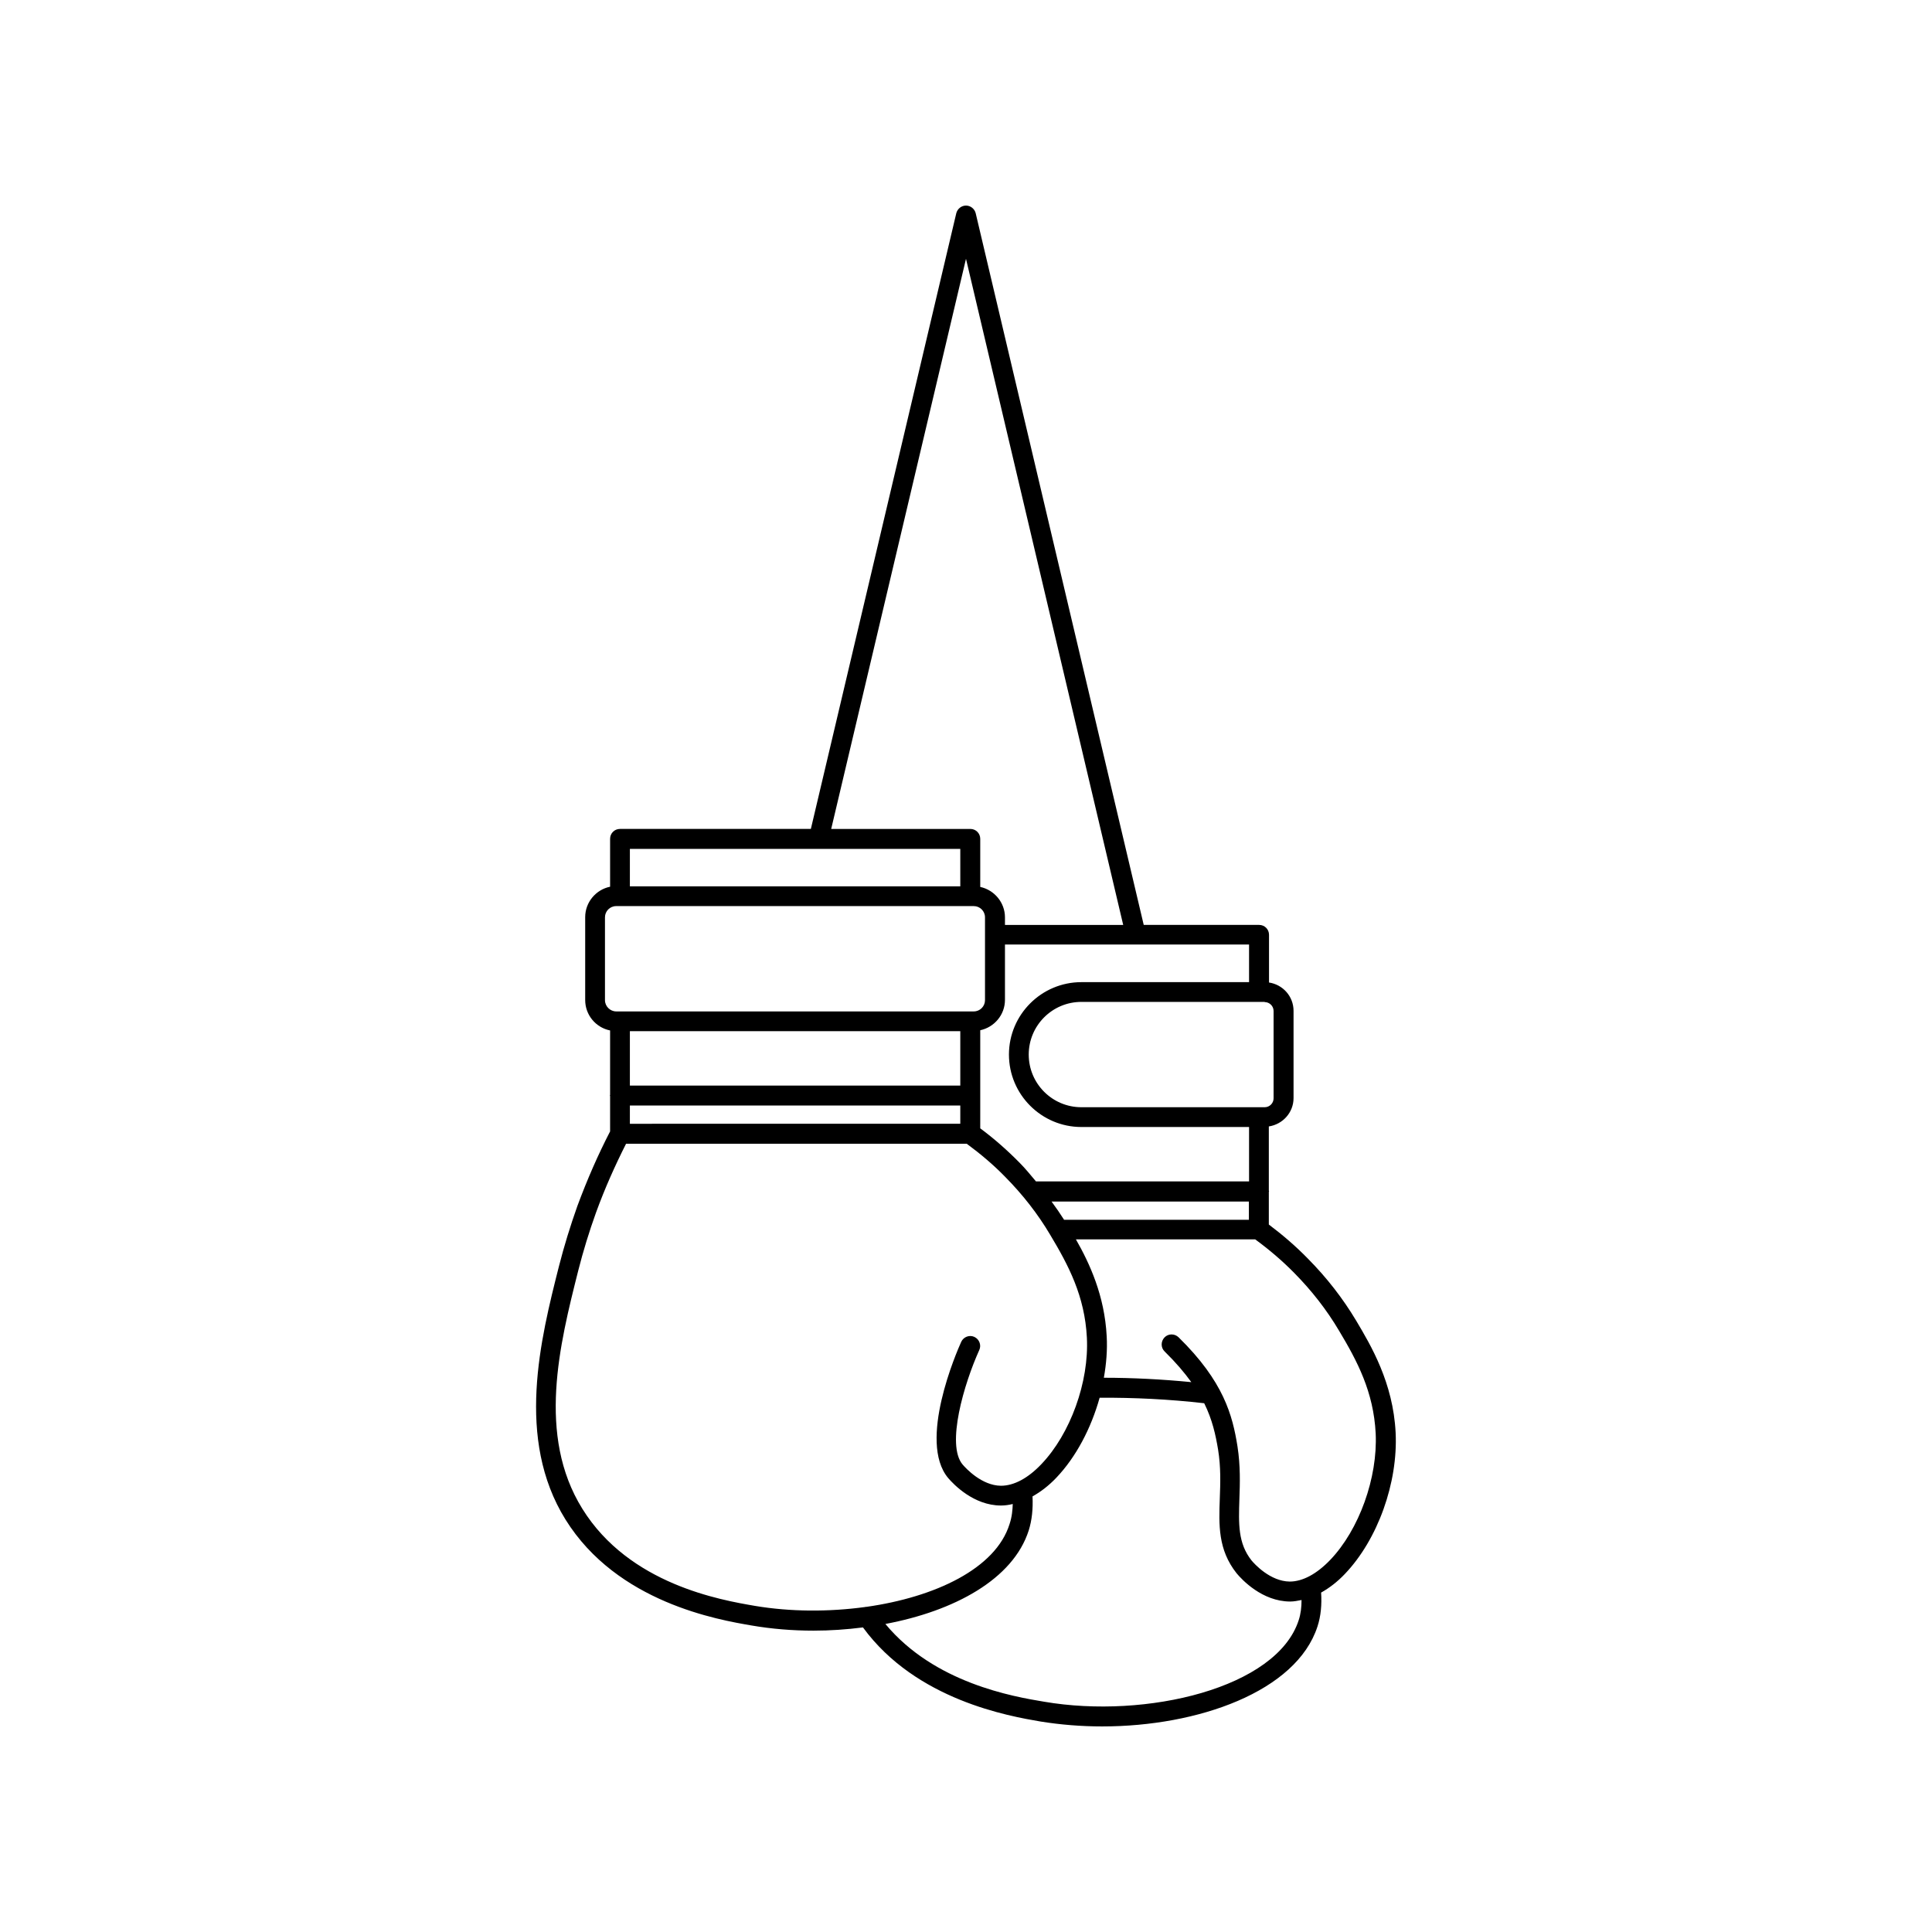 <?xml version="1.0" encoding="UTF-8"?>
<!-- Uploaded to: ICON Repo, www.svgrepo.com, Generator: ICON Repo Mixer Tools -->
<svg fill="#000000" width="800px" height="800px" version="1.1" viewBox="144 144 512 512" xmlns="http://www.w3.org/2000/svg">
 <path d="m436.12 601.52c25.34 0 51.438-9.219 57.031-26.5 0.906-2.769 1.16-5.793 0.957-8.969 2.168-1.211 4.281-2.82 6.297-4.938 8.715-9.117 14.105-24.184 13.453-37.434-0.656-13.25-6.551-23.125-10.48-29.727-3.527-5.894-7.809-11.387-12.695-16.324-3.223-3.324-6.75-6.348-10.43-9.117v-8.664c0-0.051 0.051-0.102 0.051-0.152s0-0.102-0.051-0.152v-17.027c3.68-0.555 6.551-3.68 6.551-7.508v-23.125c0-3.828-2.82-6.953-6.5-7.508v-12.645c0-1.461-1.16-2.621-2.621-2.621h-30.582l-44.535-188.62c-0.301-1.156-1.359-2.012-2.566-2.012-1.211 0-2.266 0.855-2.57 2.016l-38.543 163.18h-50.582c-1.461 0-2.621 1.16-2.621 2.621v12.695c-3.727 0.754-6.602 4.082-6.602 8.062v21.965c0 3.981 2.82 7.305 6.602 8.062v17.078c0 0.051-0.051 0.102-0.051 0.152s0 0.102 0.051 0.152v9.371c-3.223 6.246-6.047 12.695-8.664 19.75-1.863 5.238-3.527 10.629-4.887 15.973-4.887 19.297-11.539 45.746 1.715 67.109 13.703 22.066 40.559 26.602 49.375 28.113 5.289 0.906 10.781 1.359 16.375 1.359 4.383 0 8.766-0.301 13.098-0.855 14.105 19.297 38.793 23.527 47.055 24.938 5.289 0.848 10.781 1.301 16.371 1.301zm50.836-120.21c4.586 4.637 8.613 9.773 11.891 15.316 4.836 8.062 9.168 16.223 9.723 27.258 0.555 11.738-4.383 25.492-12.043 33.504-3.578 3.727-7.305 5.742-10.73 5.742-5.188-0.051-9.371-4.684-10.125-5.594-3.629-4.586-3.426-9.723-3.223-16.223 0.152-4.133 0.301-8.816-0.504-14.008-1.309-8.211-3.629-17.18-15.617-28.918-1.059-1.008-2.719-1.008-3.727 0.051-1.008 1.059-1.008 2.719 0.051 3.727 2.973 2.922 5.238 5.594 7.055 8.113-7.758-0.754-15.516-1.16-23.176-1.16 0.656-3.68 0.957-7.406 0.754-10.984-0.555-10.781-4.535-19.348-8.16-25.695h47.508c3.723 2.727 7.148 5.648 10.324 8.871zm-60.961-14.055c-1.059-1.664-2.168-3.273-3.324-4.836h52.297v4.836zm53.152-57.688c1.309 0 2.367 1.059 2.367 2.367v23.125c0 1.309-1.059 2.367-2.367 2.367h-48.566c-7.707 0-13.957-6.246-13.957-13.957 0-7.707 6.246-13.957 13.957-13.957l48.566 0.004zm-4.133-15.215v9.926h-44.438c-10.578 0-19.195 8.613-19.195 19.195 0 10.578 8.613 19.195 19.195 19.195h44.438v14.41h-56.477c-1.41-1.664-2.769-3.375-4.332-4.938-3.223-3.273-6.699-6.348-10.43-9.117v-25.996c3.727-0.805 6.551-4.082 6.551-8.062v-14.66l64.688-0.004zm-75.016-181.77 41.664 176.54h-31.336v-2.016c0-3.93-2.82-7.254-6.551-8.062v-12.746c0-1.461-1.16-2.621-2.621-2.621h-36.879zm-89.074 156.38h87.562v9.926h-87.562zm-6.602 40.102v-21.965c0-1.613 1.309-2.973 2.973-2.973h94.766c1.613 0 2.973 1.309 2.973 2.973v21.965c0 1.613-1.309 2.973-2.973 2.973h-93.656-0.102-0.102-0.906c-1.613 0-2.973-1.359-2.973-2.973zm6.602 22.621v-14.41h87.562v14.41zm87.562 5.289v4.836l-87.562 0.004v-4.836zm-24.891 132.86c-0.152 0-0.25 0-0.402 0.051-9.621 1.309-19.75 1.258-29.07-0.301-9.117-1.562-33.352-5.691-45.797-25.746-12.09-19.445-5.996-43.629-1.109-63.027 1.309-5.188 2.922-10.43 4.734-15.469 2.367-6.5 5.039-12.445 7.961-18.238h90.281c3.629 2.672 7.106 5.594 10.227 8.816 4.586 4.637 8.613 9.773 11.891 15.316 4.836 8.062 9.168 16.223 9.723 27.258 0.605 11.738-4.383 25.492-12.043 33.504-3.578 3.777-7.305 5.742-10.73 5.742-5.09-0.051-9.27-4.586-10.176-5.644-4.383-5.238 0.402-21.41 4.434-30.328 0.605-1.309 0-2.871-1.309-3.477-1.309-0.605-2.871 0-3.477 1.309-1.211 2.672-11.539 26.398-3.477 36.074 1.461 1.715 6.801 7.305 14.008 7.305h0.051c1.008 0 2.066-0.152 3.074-0.402-0.051 1.562-0.203 3.426-0.855 5.34-3.676 11.793-19.75 19.348-37.938 21.918zm5.039 4.535c18.238-3.426 33.855-11.84 37.988-24.789 0.855-2.719 1.16-5.691 1.008-9.02 2.168-1.211 4.281-2.82 6.297-4.938 5.238-5.492 9.219-13.098 11.488-21.211 9.117-0.051 18.438 0.402 27.711 1.461 2.168 4.383 3.023 8.363 3.68 12.293 0.754 4.684 0.605 8.867 0.453 12.949-0.25 7.004-0.504 13.551 4.434 19.801 1.461 1.762 6.801 7.457 14.156 7.508h0.051c1.008 0 2.016-0.203 3.023-0.402 0 1.863-0.203 3.68-0.754 5.34-5.793 17.984-40.355 26.25-67.461 21.613-8.219-1.359-29.074-4.938-42.074-20.605z"/>
</svg>
